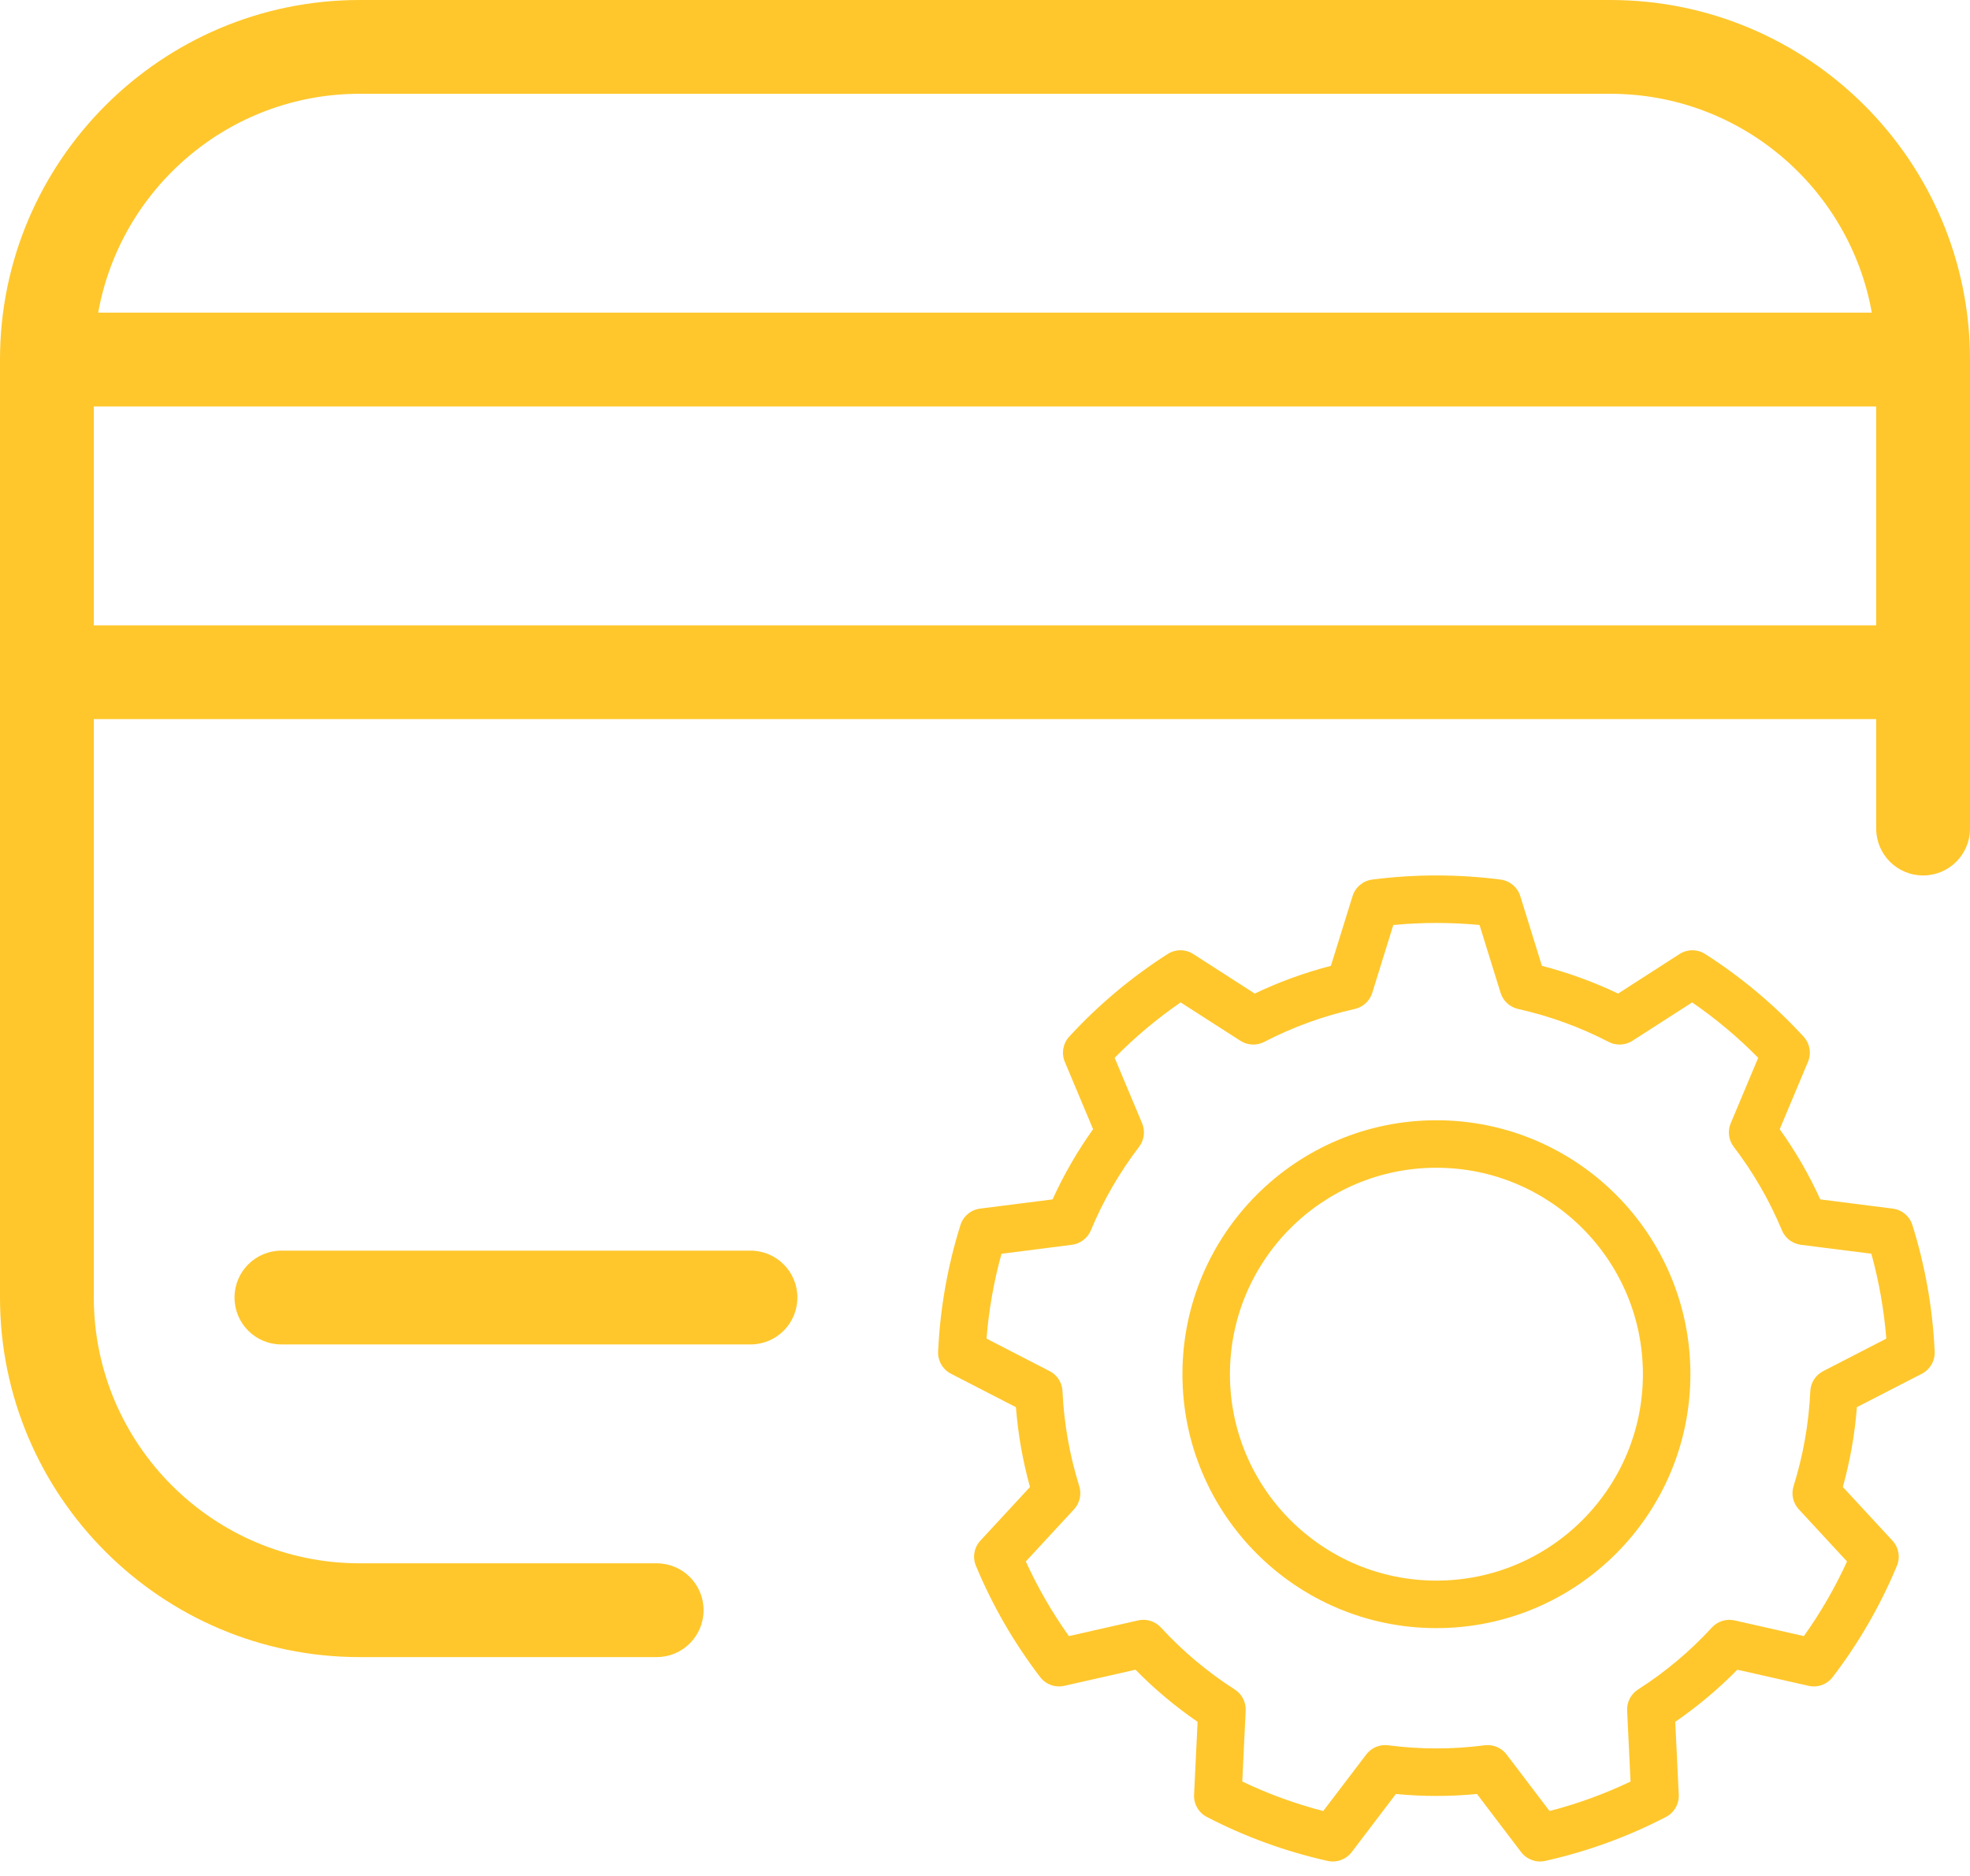 <svg width="126" height="120" viewBox="0 0 126 120" fill="none" xmlns="http://www.w3.org/2000/svg">
<path d="M103 0H23C10.32 0 0 10.32 0 23V83C0 95.68 10.32 106 23 106H42C43.66 106 45 104.66 45 103C45 101.34 43.66 100 42 100H23C13.63 100 6 92.37 6 83V46H120V53C120 54.66 121.34 56 123 56C124.66 56 126 54.66 126 53V23C126 10.32 115.68 0 103 0ZM120 40H6V26H120V40ZM6.28 20C7.7 12.05 14.65 6 23 6H103C111.35 6 118.3 12.05 119.72 20H6.28Z" fill="#FFC72C"/>
<path d="M48 80H18C16.34 80 15 81.34 15 83C15 84.66 16.34 86 18 86H48C49.66 86 51 84.66 51 83C51 81.34 49.66 80 48 80Z" fill="#FFC72C"/>
<path fill-rule="evenodd" clip-rule="evenodd" d="M97.237 57.322C97.06 56.754 96.568 56.343 95.982 56.264C93.253 55.912 90.491 55.912 87.763 56.264C87.174 56.343 86.684 56.754 86.508 57.322L85.123 61.782C83.445 62.217 81.814 62.809 80.252 63.556L76.324 61.029C75.825 60.706 75.184 60.706 74.683 61.025C72.365 62.508 70.25 64.282 68.388 66.309C67.986 66.747 67.877 67.376 68.105 67.925L69.913 72.231C68.907 73.641 68.038 75.145 67.321 76.722L62.688 77.311C62.098 77.384 61.606 77.797 61.43 78.362C60.606 80.987 60.126 83.707 60.002 86.456C59.974 87.049 60.296 87.602 60.825 87.875L64.978 90.014C65.112 91.74 65.413 93.451 65.878 95.119L62.706 98.549C62.302 98.984 62.189 99.615 62.42 100.162C63.477 102.702 64.857 105.094 66.528 107.278C66.889 107.752 67.491 107.971 68.072 107.837L72.626 106.807C73.838 108.044 75.169 109.159 76.597 110.14L76.372 114.804C76.342 115.397 76.664 115.953 77.189 116.226C79.632 117.493 82.227 118.438 84.913 119.037C85.493 119.167 86.095 118.945 86.454 118.475L89.279 114.756C91.002 114.923 92.74 114.923 94.466 114.756C94.463 114.756 97.291 118.475 97.291 118.475C97.65 118.945 98.251 119.167 98.832 119.037C101.515 118.438 104.112 117.493 106.552 116.226C107.081 115.953 107.4 115.397 107.372 114.804L107.148 110.14C108.573 109.159 109.903 108.044 111.119 106.807L115.673 107.837C116.254 107.971 116.855 107.752 117.217 107.278C118.888 105.094 120.267 102.702 121.325 100.162C121.552 99.615 121.44 98.984 121.039 98.549L117.867 95.119C118.329 93.451 118.633 91.74 118.766 90.011C118.766 90.014 122.92 87.875 122.92 87.875C123.448 87.602 123.767 87.049 123.74 86.456C123.615 83.707 123.138 80.987 122.315 78.362C122.136 77.797 121.647 77.384 121.057 77.311L116.424 76.722C115.707 75.145 114.838 73.641 113.829 72.231C113.832 72.231 115.637 67.925 115.637 67.925C115.868 67.376 115.758 66.747 115.354 66.309C113.495 64.282 111.377 62.508 109.059 61.025C108.56 60.706 107.919 60.706 107.418 61.029L103.493 63.556C101.928 62.809 100.296 62.217 98.619 61.782L97.237 57.322ZM94.63 59.169L95.976 63.508C96.137 64.027 96.562 64.422 97.094 64.541C99.108 64.99 101.056 65.698 102.888 66.649C103.371 66.899 103.951 66.871 104.41 66.576L108.229 64.121C109.745 65.164 111.161 66.352 112.453 67.664L110.696 71.851C110.484 72.355 110.56 72.93 110.891 73.361C112.143 75.002 113.179 76.797 113.972 78.703C114.181 79.204 114.643 79.556 115.184 79.626L119.69 80.197C120.179 81.975 120.501 83.792 120.647 85.627L116.609 87.708C116.126 87.957 115.81 88.444 115.786 88.987C115.691 91.05 115.333 93.092 114.716 95.061C114.552 95.581 114.68 96.149 115.05 96.547L118.134 99.883C117.369 101.557 116.445 103.155 115.375 104.656L110.946 103.653C110.417 103.532 109.861 103.705 109.493 104.106C108.096 105.625 106.51 106.959 104.769 108.071C104.31 108.363 104.046 108.879 104.07 109.423L104.289 113.96C102.627 114.753 100.892 115.385 99.108 115.846L96.362 112.231C96.03 111.796 95.496 111.571 94.955 111.641C92.907 111.909 90.835 111.909 88.79 111.641C88.249 111.571 87.711 111.796 87.383 112.231L84.633 115.846C82.853 115.385 81.118 114.753 79.456 113.96C79.453 113.96 79.672 109.423 79.672 109.423C79.699 108.879 79.432 108.363 78.973 108.071C77.235 106.959 75.646 105.625 74.251 104.106C73.881 103.705 73.328 103.532 72.796 103.653L68.366 104.656C67.297 103.155 66.376 101.557 65.61 99.883L68.694 96.547C69.062 96.149 69.19 95.581 69.028 95.061C68.412 93.092 68.05 91.05 67.956 88.987C67.932 88.444 67.619 87.957 67.136 87.708L63.098 85.627C63.243 83.792 63.563 81.975 64.055 80.2C64.055 80.197 68.561 79.626 68.561 79.626C69.098 79.556 69.56 79.204 69.77 78.703C70.563 76.797 71.599 75.002 72.854 73.361C73.185 72.93 73.258 72.355 73.048 71.851L71.292 67.664C72.583 66.352 73.996 65.164 75.512 64.121C75.515 64.121 79.335 66.576 79.335 66.576C79.79 66.871 80.371 66.899 80.854 66.649C82.689 65.698 84.636 64.99 86.651 64.541C87.18 64.422 87.608 64.027 87.769 63.508L89.115 59.169C90.947 58.996 92.794 58.996 94.627 59.169H94.63ZM91.871 71.66C82.905 71.66 75.628 78.936 75.628 87.903C75.628 96.869 82.905 104.146 91.871 104.146C100.837 104.146 108.117 96.869 108.117 87.903C108.117 78.936 100.837 71.66 91.871 71.66ZM91.871 74.698C99.16 74.698 105.079 80.614 105.079 87.903C105.079 95.192 99.16 101.107 91.871 101.107C84.582 101.107 78.666 95.192 78.666 87.903C78.666 80.614 84.582 74.698 91.871 74.698Z" fill="#FFC72C"/>
</svg>
